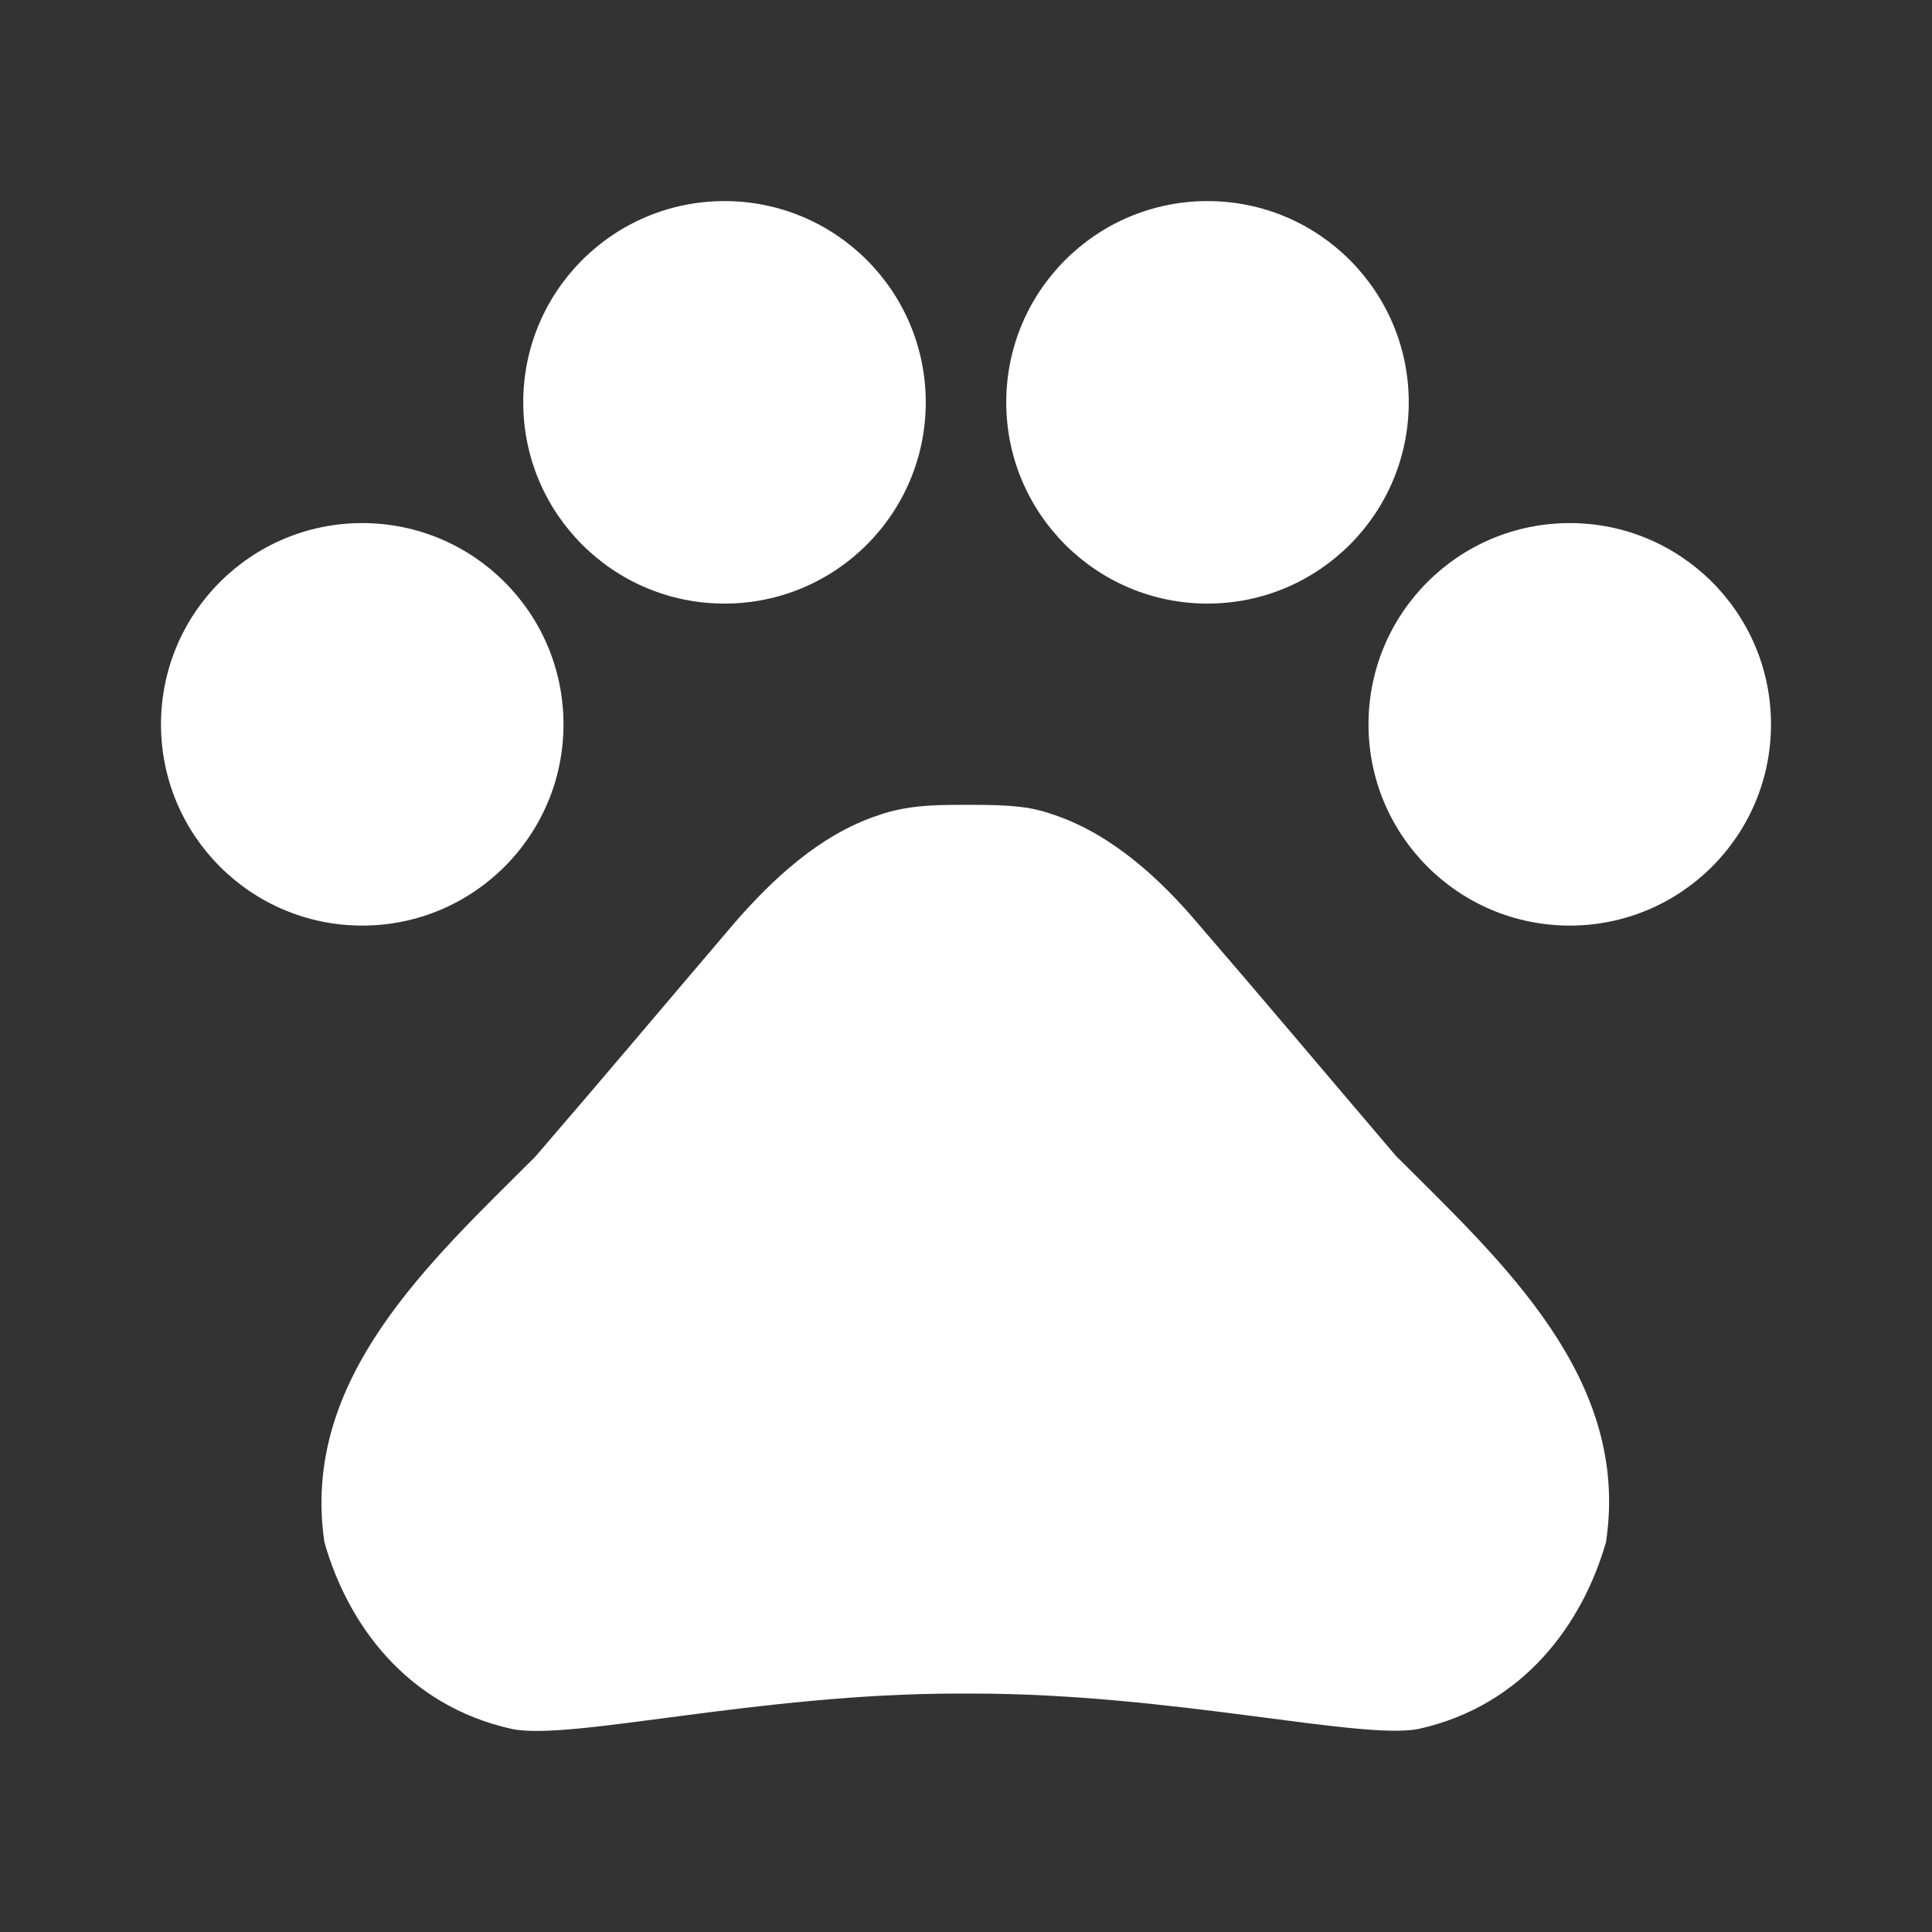<svg width="24" height="24" viewBox="0 0 24 24" fill="none" xmlns="http://www.w3.org/2000/svg">
<rect x="0" y="0" width="24" height="24" fill="#333333" stroke="none"/>
<path d="M4.5 11.498C5.881 11.498 7 10.379 7 8.998C7 7.617 5.881 6.498 4.5 6.498C3.119 6.498 2 7.617 2 8.998C2 10.379 3.119 11.498 4.5 11.498Z" fill="white"/>
<path d="M9 7.498C10.381 7.498 11.5 6.379 11.5 4.998C11.5 3.617 10.381 2.498 9 2.498C7.619 2.498 6.5 3.617 6.5 4.998C6.5 6.379 7.619 7.498 9 7.498Z" fill="white"/>
<path d="M15 7.498C16.381 7.498 17.5 6.379 17.5 4.998C17.5 3.617 16.381 2.498 15 2.498C13.619 2.498 12.5 3.617 12.5 4.998C12.5 6.379 13.619 7.498 15 7.498Z" fill="white"/>
<path d="M19.5 11.498C20.881 11.498 22 10.379 22 8.998C22 7.617 20.881 6.498 19.5 6.498C18.119 6.498 17 7.617 17 8.998C17 10.379 18.119 11.498 19.5 11.498Z" fill="white"/>
<path d="M17.34 14.358C16.47 13.338 15.74 12.468 14.86 11.448C14.4 10.908 13.81 10.368 13.11 10.128C13 10.088 12.89 10.058 12.78 10.038C12.53 9.998 12.26 9.998 12 9.998C11.74 9.998 11.47 9.998 11.21 10.048C11.1 10.068 10.99 10.098 10.88 10.138C10.18 10.378 9.6 10.918 9.13 11.458C8.26 12.478 7.53 13.348 6.65 14.368C5.34 15.678 3.73 17.128 4.03 19.158C4.32 20.178 5.05 21.188 6.36 21.478C7.09 21.628 9.42 21.038 11.9 21.038H12.08C14.56 21.038 16.89 21.618 17.62 21.478C18.93 21.188 19.66 20.168 19.95 19.158C20.26 17.118 18.65 15.668 17.34 14.358Z" fill="white"/>
</svg>
